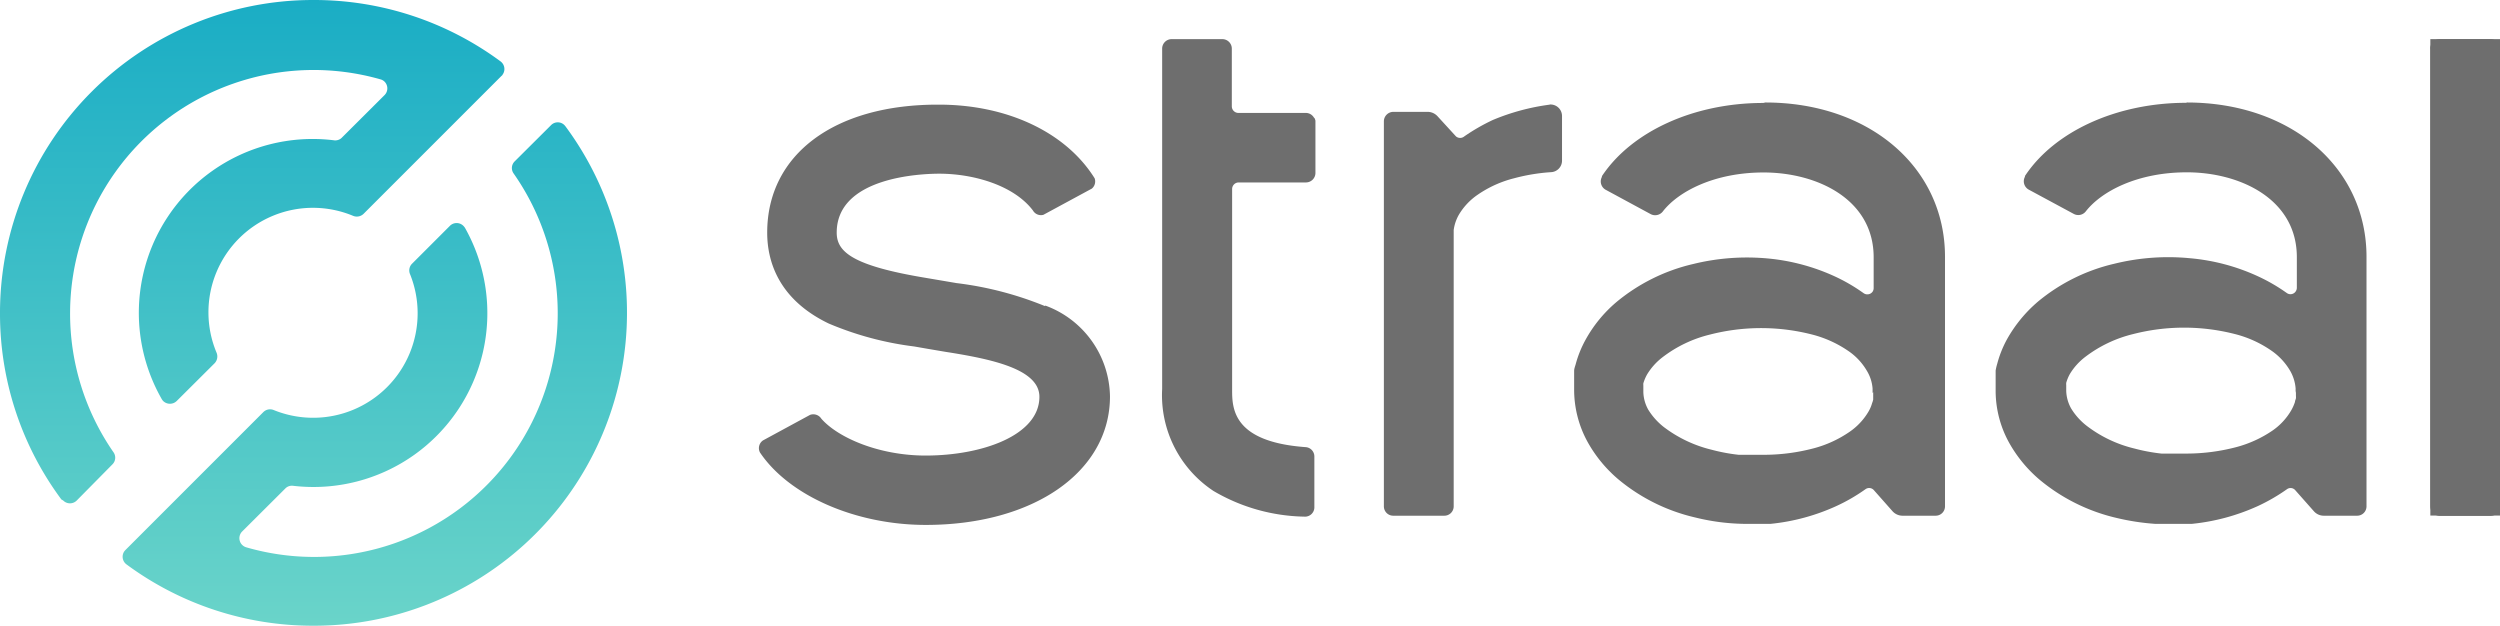 <?xml version="1.0" encoding="UTF-8"?>
<svg xmlns="http://www.w3.org/2000/svg" xmlns:xlink="http://www.w3.org/1999/xlink" viewBox="0 0 162.93 40.78">
  <defs>
    <style>.cls-1{fill:#6e6e6e;}.cls-2{clip-path:url(#clip-path);}.cls-3{fill:url(#linear-gradient);}</style>
    <clipPath id="clip-path">
      <rect class="cls-1" x="158.39" y="2.55" width="4.54" height="31.05"></rect>
    </clipPath>
    <linearGradient id="linear-gradient" x1="20.43" y1="1040.07" x2="20.43" y2="999.29" gradientTransform="matrix(1, 0, 0, -1, 0, 1040.07)" gradientUnits="userSpaceOnUse">
      <stop offset="0" stop-color="#1aadc5"></stop>
      <stop offset="1" stop-color="#6ad4c9"></stop>
    </linearGradient>
  </defs>
  <g id="Layer_2" data-name="Layer 2">
    <g id="Layer_1-2" data-name="Layer 1">
      <rect class="cls-1" x="158.39" y="2.55" width="4.54" height="31.05"></rect>
      <g class="cls-2">
        <path class="cls-1" d="M158.39,3.17V33a.62.62,0,0,0,.62.62h3.3a.62.62,0,0,0,.62-.62V3.17a.62.62,0,0,0-.62-.62H159a.63.63,0,0,0-.62.62"></path>
      </g>
      <path class="cls-1" d="M115.05,6.68c6.79,0,11.71,4.23,11.71,10.06V33a.61.61,0,0,1-.62.61H124a.88.88,0,0,1-.65-.28l-1.23-1.39h0a.41.41,0,0,0-.54-.06,11.66,11.66,0,0,1-1.9,1.1,13.53,13.53,0,0,1-4.28,1.16l-.59,0h-1.19a14.05,14.05,0,0,1-3.16-.42,12.05,12.05,0,0,1-5-2.49,8.77,8.77,0,0,1-2-2.44,7.07,7.07,0,0,1-.87-3.34v-.61l0-.26V24.5l0-.11,0-.22c0-.14.06-.29.1-.43a7.15,7.15,0,0,1,.64-1.59,8.75,8.75,0,0,1,2-2.45,12.11,12.11,0,0,1,5-2.49,14.69,14.69,0,0,1,4.94-.36,13.41,13.41,0,0,1,4.3,1.16,11.56,11.56,0,0,1,1.89,1.1.42.42,0,0,0,.58-.1.42.42,0,0,0,.07-.24v-2c0-3.8-3.71-5.53-7.17-5.53-3.23,0-5.57,1.25-6.57,2.54a.63.63,0,0,1-.8.17l-2.92-1.58a.62.62,0,0,1-.25-.84l0-.05c1.94-2.92,6-4.77,10.51-4.77m7.13,18.9v-.29a2.6,2.6,0,0,0-.37-1.15,4,4,0,0,0-1.23-1.31,7.41,7.41,0,0,0-2.35-1.06,13.38,13.38,0,0,0-6.63,0,8.29,8.29,0,0,0-3.12,1.49,4.05,4.05,0,0,0-1,1.12,2.87,2.87,0,0,0-.24.57.8.8,0,0,0,0,.15l0,.07v.1h0v.26h0a2.49,2.49,0,0,0,.32,1.14,4.33,4.33,0,0,0,1,1.12,8.41,8.41,0,0,0,3.13,1.49,11.85,11.85,0,0,0,1.76.33l.41,0h1.33a12.75,12.75,0,0,0,3.14-.42,7.48,7.48,0,0,0,2.34-1.07,4.15,4.15,0,0,0,1.24-1.32,2.35,2.35,0,0,0,.24-.56,1.44,1.44,0,0,0,.07-.23c0-.07,0-.15,0-.18l0-.12v-.18"></path>
      <path class="cls-1" d="M101,6.82a14.38,14.38,0,0,0-3.71,1,12.75,12.75,0,0,0-1.86,1.07.42.42,0,0,1-.54,0h0L93.69,7.58A.88.88,0,0,0,93,7.29H90.81a.62.62,0,0,0-.62.62h0V33a.61.61,0,0,0,.62.61h3.31a.61.61,0,0,0,.62-.61V15.36h0v-.21l0-.16a2.74,2.74,0,0,1,.34-1,4.13,4.13,0,0,1,1.24-1.31,7.31,7.31,0,0,1,2.35-1.06,12.35,12.35,0,0,1,2.42-.4.75.75,0,0,0,.71-.74V7.56a.75.75,0,0,0-.76-.75H101"></path>
      <path class="cls-1" d="M68.08,19.94a22.27,22.27,0,0,0-5.74-1.49l-1-.17-1-.17c-4.84-.8-5.81-1.72-5.81-2.95,0-3.65,5.57-3.84,6.69-3.84,2.21,0,4.85.75,6.1,2.4h0A.6.6,0,0,0,68,14l3.16-1.71a.61.61,0,0,0,.18-.67c-1.87-3-5.7-4.8-10.14-4.8C54.37,6.79,50,10.08,50,15.16c0,1.82.7,4.33,4,5.92a20.81,20.81,0,0,0,5.58,1.5l.92.16,1.12.19c3,.47,6.12,1.12,6.12,2.93,0,2.51-3.73,3.83-7.41,3.83-3.06,0-5.72-1.17-6.8-2.4v0a.62.62,0,0,0-.74-.25l-3.06,1.66a.61.61,0,0,0-.2.79c1.88,2.8,6.21,4.72,10.81,4.72,7,0,12-3.45,12-8.38a6.41,6.41,0,0,0-4.2-5.91"></path>
      <path class="cls-1" d="M85.64,7.68a.61.61,0,0,0-.54-.32H80.71a.43.43,0,0,1-.43-.43h0V3.17a.62.62,0,0,0-.62-.62h-3.3a.62.62,0,0,0-.62.62h0V25.35h0A7.48,7.48,0,0,0,79.09,32,12.08,12.08,0,0,0,85,33.67a.61.61,0,0,0,.66-.58V29.75a.61.61,0,0,0-.58-.61c-4.64-.34-4.78-2.43-4.78-3.68h0V12.32a.43.43,0,0,1,.43-.43h4.38a.62.62,0,0,0,.62-.62V7.87a.62.62,0,0,0-.07-.19"></path>
      <path class="cls-1" d="M142.52,6.68c6.78,0,11.71,4.23,11.71,10.06V33a.61.61,0,0,1-.62.61h-2.16a.86.86,0,0,1-.64-.28l-1.23-1.39h0a.4.4,0,0,0-.53-.06,12.1,12.1,0,0,1-1.9,1.1,13.66,13.66,0,0,1-4.29,1.16l-.59,0h-1.18l-.65,0a15.35,15.35,0,0,1-2.52-.39,12.11,12.11,0,0,1-5-2.49,8.77,8.77,0,0,1-2-2.44,7,7,0,0,1-.86-3.34v-.61l0-.26,0-.13,0-.11,0-.22a3.34,3.34,0,0,1,.1-.43,7.12,7.12,0,0,1,.63-1.59,9,9,0,0,1,2-2.45,12.05,12.05,0,0,1,5-2.49,14.65,14.65,0,0,1,4.94-.36A13.35,13.35,0,0,1,147.14,18a11.66,11.66,0,0,1,1.9,1.1.41.41,0,0,0,.57-.1.43.43,0,0,0,.08-.24v-2c0-3.8-3.72-5.53-7.17-5.53-3.24,0-5.57,1.25-6.58,2.54a.62.62,0,0,1-.79.17l-2.93-1.58a.62.62,0,0,1-.25-.84l0-.05c1.93-2.92,6-4.77,10.51-4.77m7.13,18.9v-.29a2.72,2.72,0,0,0-.36-1.15A4.13,4.13,0,0,0,148,22.83a7.31,7.31,0,0,0-2.35-1.06,13.35,13.35,0,0,0-6.62,0,8.41,8.41,0,0,0-3.13,1.49,4,4,0,0,0-1,1.11,2.63,2.63,0,0,0-.24.58.83.83,0,0,0,0,.15v.12a0,0,0,0,0,0,0v0h0v.26h0a2.49,2.49,0,0,0,.32,1.14,4.2,4.2,0,0,0,1,1.12,8.29,8.29,0,0,0,3.12,1.49,11.85,11.85,0,0,0,1.76.33l.41,0h1.33a12.75,12.75,0,0,0,3.14-.42,7.65,7.65,0,0,0,2.35-1.07,4.1,4.1,0,0,0,1.23-1.32,2.94,2.94,0,0,0,.25-.56c0-.09.05-.16.06-.23s0-.15,0-.18l0-.12v-.18"></path>
      <path class="cls-3" d="M20.47,0A20.44,20.44,0,0,1,32.62,4a.62.62,0,0,1,.13.87.13.13,0,0,1-.06.07l-9,9a.63.63,0,0,1-.67.13A6.81,6.81,0,0,0,14.12,23a.64.64,0,0,1-.13.67l-2.47,2.46a.63.63,0,0,1-.89,0,.71.71,0,0,1-.1-.14A11.33,11.33,0,0,1,21.74,9.14.61.61,0,0,0,22.25,9l2.81-2.8a.62.62,0,0,0,0-.88.59.59,0,0,0-.27-.15A15.87,15.87,0,0,0,7.4,29.48a.61.61,0,0,1-.07.78L5,32.62a.62.62,0,0,1-.88,0L4,32.55A20.3,20.3,0,0,1,0,20.42v-.06A20.4,20.4,0,0,1,20.4,0ZM35.91,8.16a.61.61,0,0,1,.88,0l.06.07A20.4,20.4,0,0,1,20.47,40.78H20.4a20.43,20.43,0,0,1-12.16-4,.62.62,0,0,1-.13-.86l.06-.07,9-9a.62.62,0,0,1,.66-.13,6.81,6.81,0,0,0,8.89-8.86.62.62,0,0,1,.13-.67l2.47-2.47a.62.62,0,0,1,.88,0,.76.76,0,0,1,.11.14,11.33,11.33,0,0,1-11.21,16.8.6.6,0,0,0-.51.18l-2.81,2.8a.62.62,0,0,0,0,.87.63.63,0,0,0,.27.16A15.88,15.88,0,0,0,33.47,11.3a.61.61,0,0,1,.07-.78l2.37-2.36"></path>
    </g>
  </g>
</svg>
